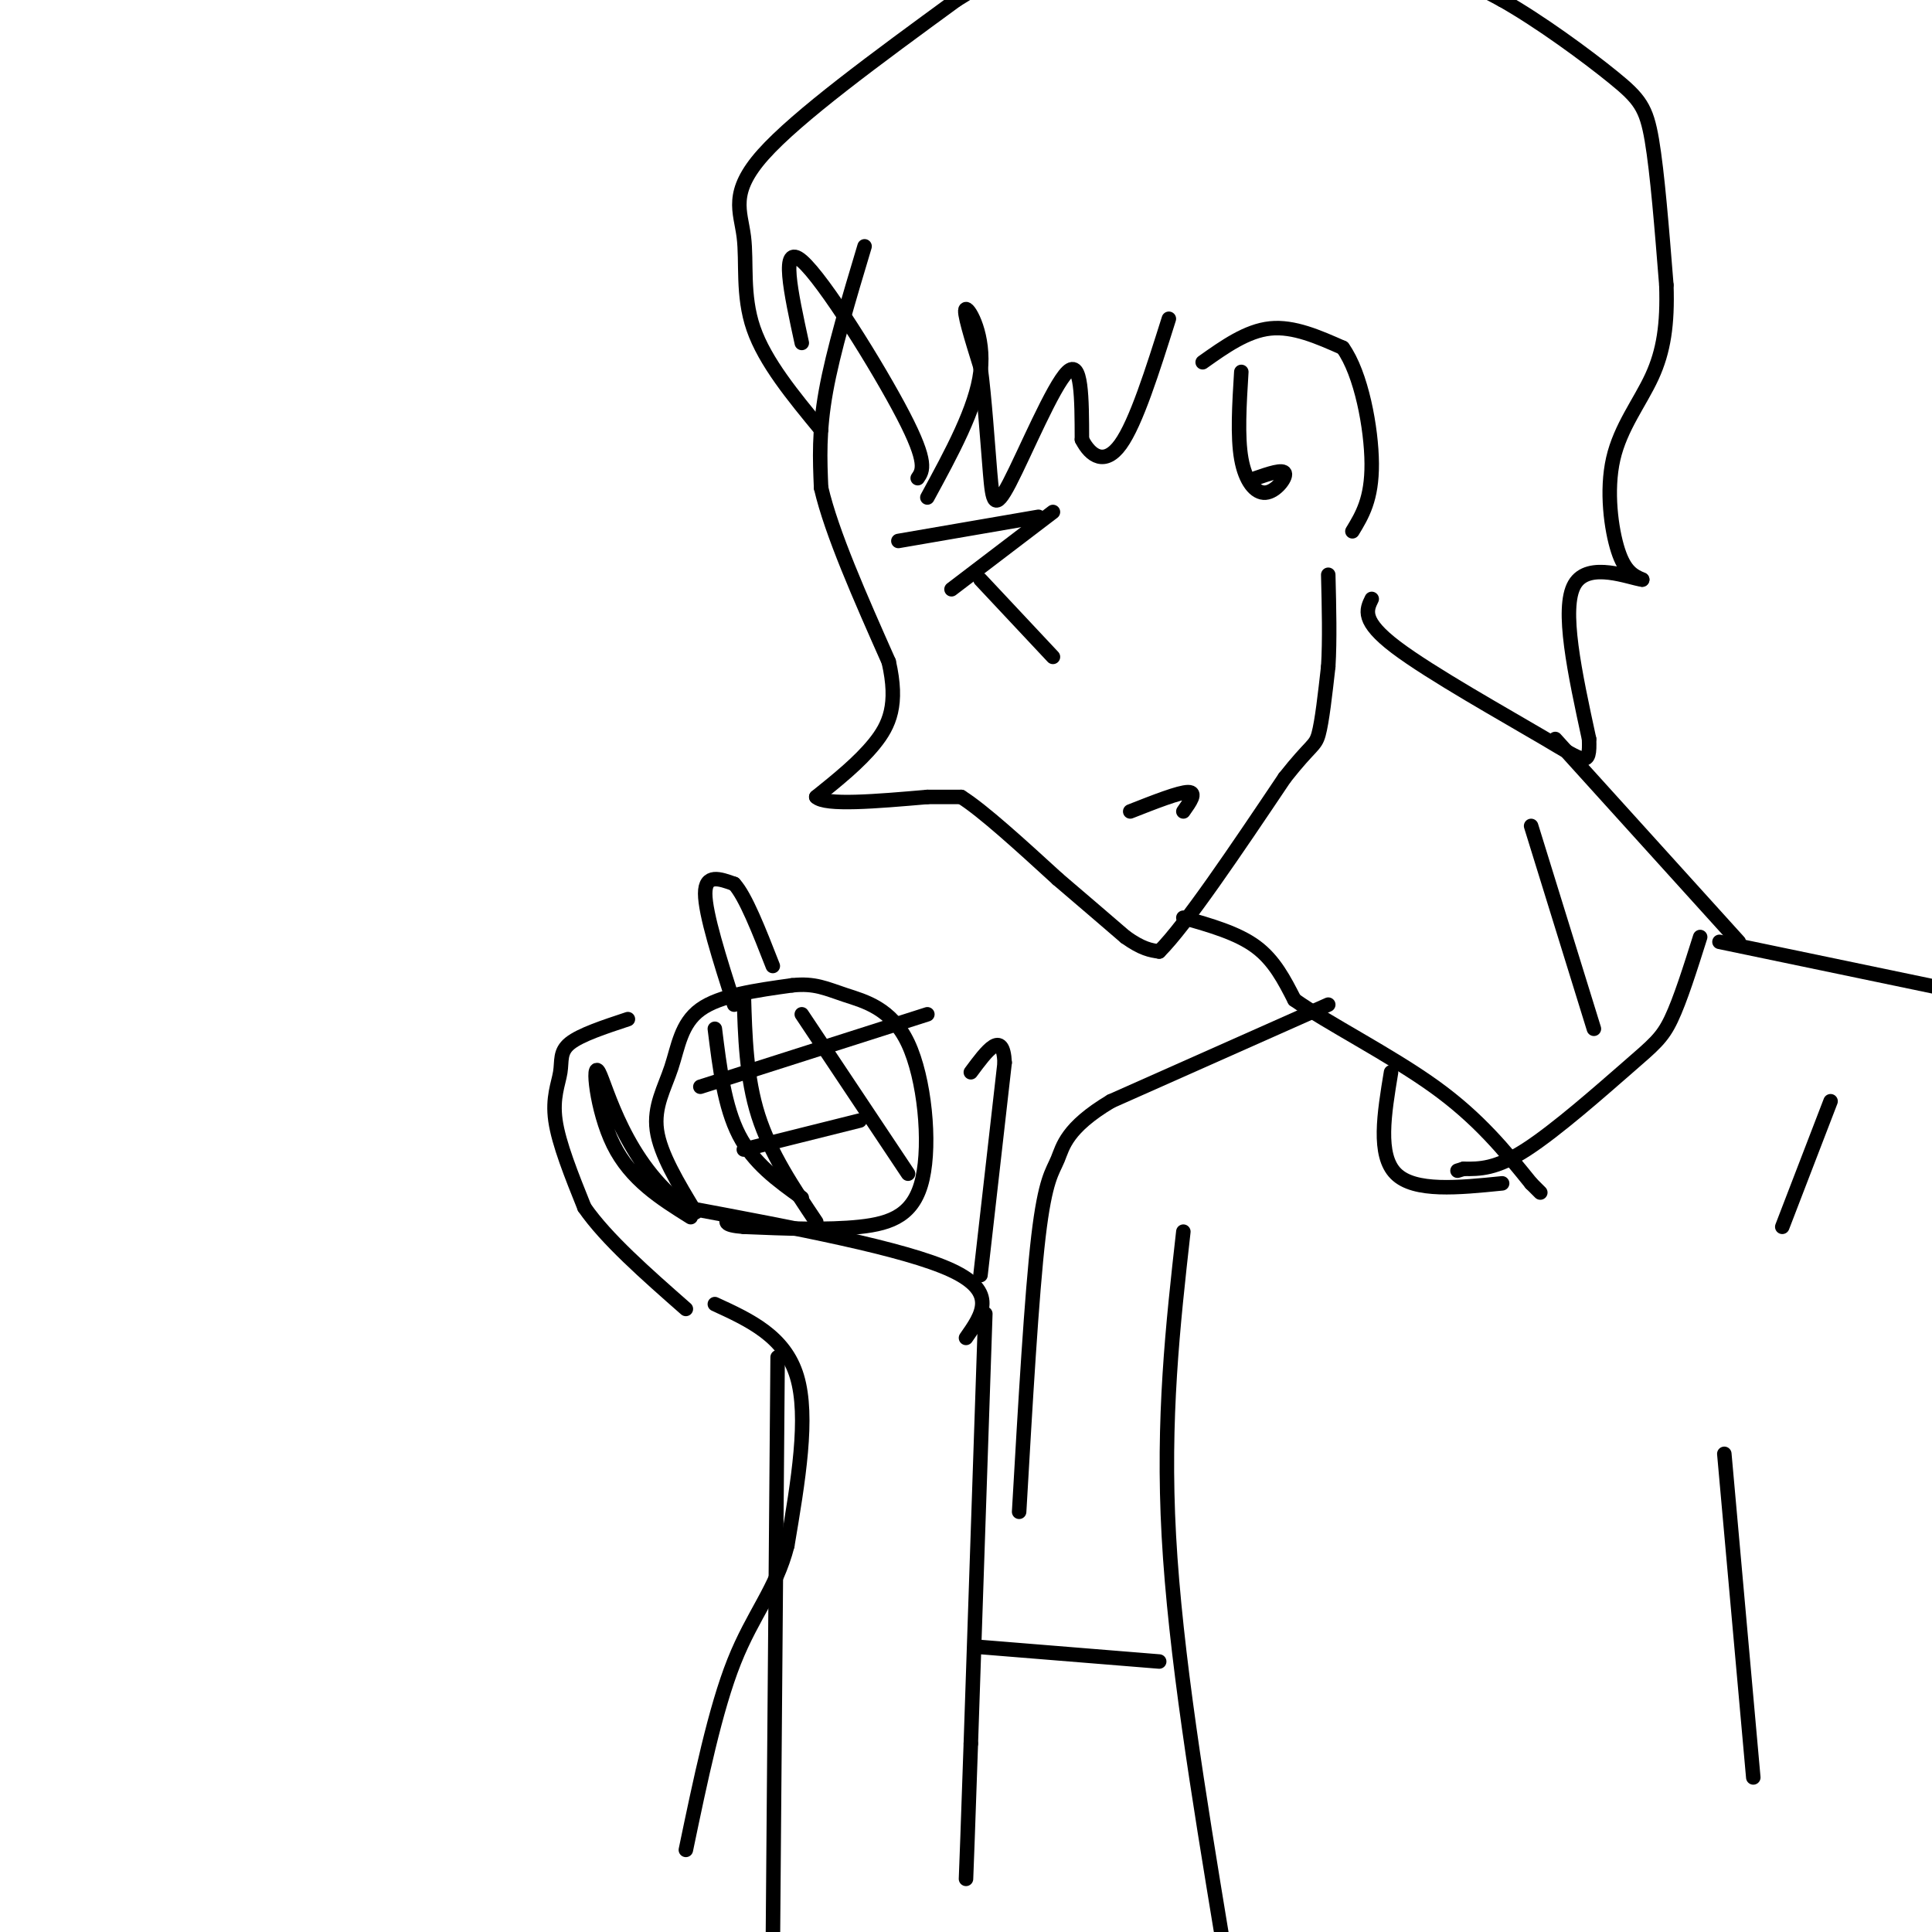 <svg viewBox='0 0 400 400' version='1.1' xmlns='http://www.w3.org/2000/svg' xmlns:xlink='http://www.w3.org/1999/xlink'><g fill='none' stroke='#000000' stroke-width='3' stroke-linecap='round' stroke-linejoin='round'><path d='M179,51c-3.250,10.833 -6.500,21.667 -8,30c-1.500,8.333 -1.250,14.167 -1,20'/><path d='M170,101c2.167,9.333 8.083,22.667 14,36'/><path d='M184,137c2.044,8.889 0.156,13.111 -3,17c-3.156,3.889 -7.578,7.444 -12,11'/><path d='M169,165c1.833,1.833 12.417,0.917 23,0'/><path d='M192,165c5.000,0.000 6.000,0.000 7,0'/><path d='M199,165c4.500,2.833 12.250,9.917 20,17'/><path d='M219,182c5.667,4.833 9.833,8.417 14,12'/><path d='M233,194c3.500,2.500 5.250,2.750 7,3'/><path d='M240,197c5.500,-5.500 15.750,-20.750 26,-36'/><path d='M266,161c5.511,-6.978 6.289,-6.422 7,-9c0.711,-2.578 1.356,-8.289 2,-14'/><path d='M275,138c0.333,-5.500 0.167,-12.250 0,-19'/><path d='M249,75c4.583,-3.250 9.167,-6.500 14,-7c4.833,-0.500 9.917,1.750 15,4'/><path d='M278,72c3.844,5.333 5.956,16.667 6,24c0.044,7.333 -1.978,10.667 -4,14'/><path d='M197,122c0.000,0.000 21.000,-16.000 21,-16'/><path d='M203,120c0.000,0.000 15.000,16.000 15,16'/><path d='M166,71c-2.267,-10.444 -4.533,-20.889 0,-17c4.533,3.889 15.867,22.111 21,32c5.133,9.889 4.067,11.444 3,13'/><path d='M192,103c5.044,-9.267 10.089,-18.533 11,-26c0.911,-7.467 -2.311,-13.133 -3,-13c-0.689,0.133 1.156,6.067 3,12'/><path d='M203,76c0.856,6.306 1.498,16.072 2,22c0.502,5.928 0.866,8.019 4,2c3.134,-6.019 9.038,-20.148 12,-23c2.962,-2.852 2.981,5.574 3,14'/><path d='M224,91c1.800,3.556 4.800,5.444 8,1c3.200,-4.444 6.600,-15.222 10,-26'/><path d='M186,112c0.000,0.000 29.000,-5.000 29,-5'/><path d='M170,89c-5.810,-7.042 -11.619,-14.083 -14,-21c-2.381,-6.917 -1.333,-13.708 -2,-19c-0.667,-5.292 -3.048,-9.083 4,-17c7.048,-7.917 23.524,-19.958 40,-32'/><path d='M198,0c11.263,-7.132 19.421,-8.963 29,-10c9.579,-1.037 20.579,-1.279 32,-1c11.421,0.279 23.263,1.080 32,3c8.737,1.920 14.368,4.960 20,8'/><path d='M311,0c7.857,4.440 17.500,11.542 23,16c5.500,4.458 6.857,6.274 8,13c1.143,6.726 2.071,18.363 3,30'/><path d='M345,59c0.270,8.198 -0.557,13.692 -3,19c-2.443,5.308 -6.504,10.429 -8,17c-1.496,6.571 -0.427,14.592 1,19c1.427,4.408 3.214,5.204 5,6'/><path d='M340,120c-2.467,-0.267 -11.133,-3.933 -14,1c-2.867,4.933 0.067,18.467 3,32'/><path d='M329,153c0.214,5.964 -0.750,4.875 -9,0c-8.250,-4.875 -23.786,-13.536 -31,-19c-7.214,-5.464 -6.107,-7.732 -5,-10'/><path d='M257,77c-0.411,6.690 -0.821,13.381 0,18c0.821,4.619 2.875,7.167 5,7c2.125,-0.167 4.321,-3.048 4,-4c-0.321,-0.952 -3.161,0.024 -6,1'/><path d='M234,168c5.083,-2.000 10.167,-4.000 12,-4c1.833,0.000 0.417,2.000 -1,4'/><path d='M245,190c5.583,1.583 11.167,3.167 15,6c3.833,2.833 5.917,6.917 8,11'/><path d='M268,207c6.800,4.822 19.800,11.378 29,18c9.200,6.622 14.600,13.311 20,20'/><path d='M317,245c3.333,3.333 1.667,1.667 0,0'/><path d='M322,153c0.000,0.000 38.000,42.000 38,42'/><path d='M317,171c0.000,0.000 13.000,42.000 13,42'/><path d='M352,194c-2.065,6.536 -4.131,13.071 -6,17c-1.869,3.929 -3.542,5.250 -9,10c-5.458,4.750 -14.702,12.929 -21,17c-6.298,4.071 -9.649,4.036 -13,4'/><path d='M303,242c-2.167,0.667 -1.083,0.333 0,0'/><path d='M288,222c-1.417,8.583 -2.833,17.167 1,21c3.833,3.833 12.917,2.917 22,2'/><path d='M356,195c0.000,0.000 72.000,15.000 72,15'/><path d='M379,228c0.000,0.000 -10.000,26.000 -10,26'/><path d='M357,301c0.000,0.000 6.000,67.000 6,67'/><path d='M275,208c0.000,0.000 -45.000,20.000 -45,20'/><path d='M230,228c-9.262,5.536 -9.917,9.375 -11,12c-1.083,2.625 -2.595,4.036 -4,16c-1.405,11.964 -2.702,34.482 -4,57'/><path d='M144,251c-3.655,-6.042 -7.310,-12.083 -8,-17c-0.690,-4.917 1.583,-8.708 3,-13c1.417,-4.292 1.976,-9.083 6,-12c4.024,-2.917 11.512,-3.958 19,-5'/><path d='M164,204c4.726,-0.515 7.040,0.696 11,2c3.960,1.304 9.567,2.700 13,10c3.433,7.300 4.694,20.504 3,28c-1.694,7.496 -6.341,9.285 -13,10c-6.659,0.715 -15.329,0.358 -24,0'/><path d='M154,254c-4.500,-0.333 -3.750,-1.167 -3,-2'/><path d='M154,206c0.250,8.583 0.500,17.167 3,25c2.500,7.833 7.250,14.917 12,22'/><path d='M166,210c0.000,0.000 22.000,33.000 22,33'/><path d='M148,213c1.000,8.083 2.000,16.167 5,22c3.000,5.833 8.000,9.417 13,13'/><path d='M145,225c0.000,0.000 47.000,-15.000 47,-15'/><path d='M154,238c0.000,0.000 24.000,-6.000 24,-6'/><path d='M152,208c-3.000,-9.417 -6.000,-18.833 -6,-23c0.000,-4.167 3.000,-3.083 6,-2'/><path d='M152,183c2.333,2.500 5.167,9.750 8,17'/><path d='M200,277c3.333,-4.750 6.667,-9.500 -3,-14c-9.667,-4.500 -32.333,-8.750 -55,-13'/><path d='M142,250c-12.571,-9.060 -16.500,-25.208 -18,-28c-1.500,-2.792 -0.571,7.774 3,15c3.571,7.226 9.786,11.113 16,15'/><path d='M130,211c-4.911,1.625 -9.821,3.250 -12,5c-2.179,1.750 -1.625,3.625 -2,6c-0.375,2.375 -1.679,5.250 -1,10c0.679,4.750 3.339,11.375 6,18'/><path d='M121,250c4.500,6.500 12.750,13.750 21,21'/><path d='M148,270c7.250,3.333 14.500,6.667 17,15c2.500,8.333 0.250,21.667 -2,35'/><path d='M163,320c-2.311,9.044 -7.089,14.156 -11,24c-3.911,9.844 -6.956,24.422 -10,39'/><path d='M204,272c0.000,0.000 -3.000,89.000 -3,89'/><path d='M201,361c-0.667,19.500 -0.833,23.750 -1,28'/><path d='M245,255c-2.167,19.333 -4.333,38.667 -3,63c1.333,24.333 6.167,53.667 11,83'/><path d='M253,401c1.833,13.833 0.917,6.917 0,0'/><path d='M203,341c0.000,0.000 37.000,3.000 37,3'/><path d='M161,281c0.000,0.000 -1.000,123.000 -1,123'/><path d='M203,264c0.000,0.000 5.000,-44.000 5,-44'/><path d='M208,220c-0.333,-7.000 -3.667,-2.500 -7,2'/></g>
</svg>